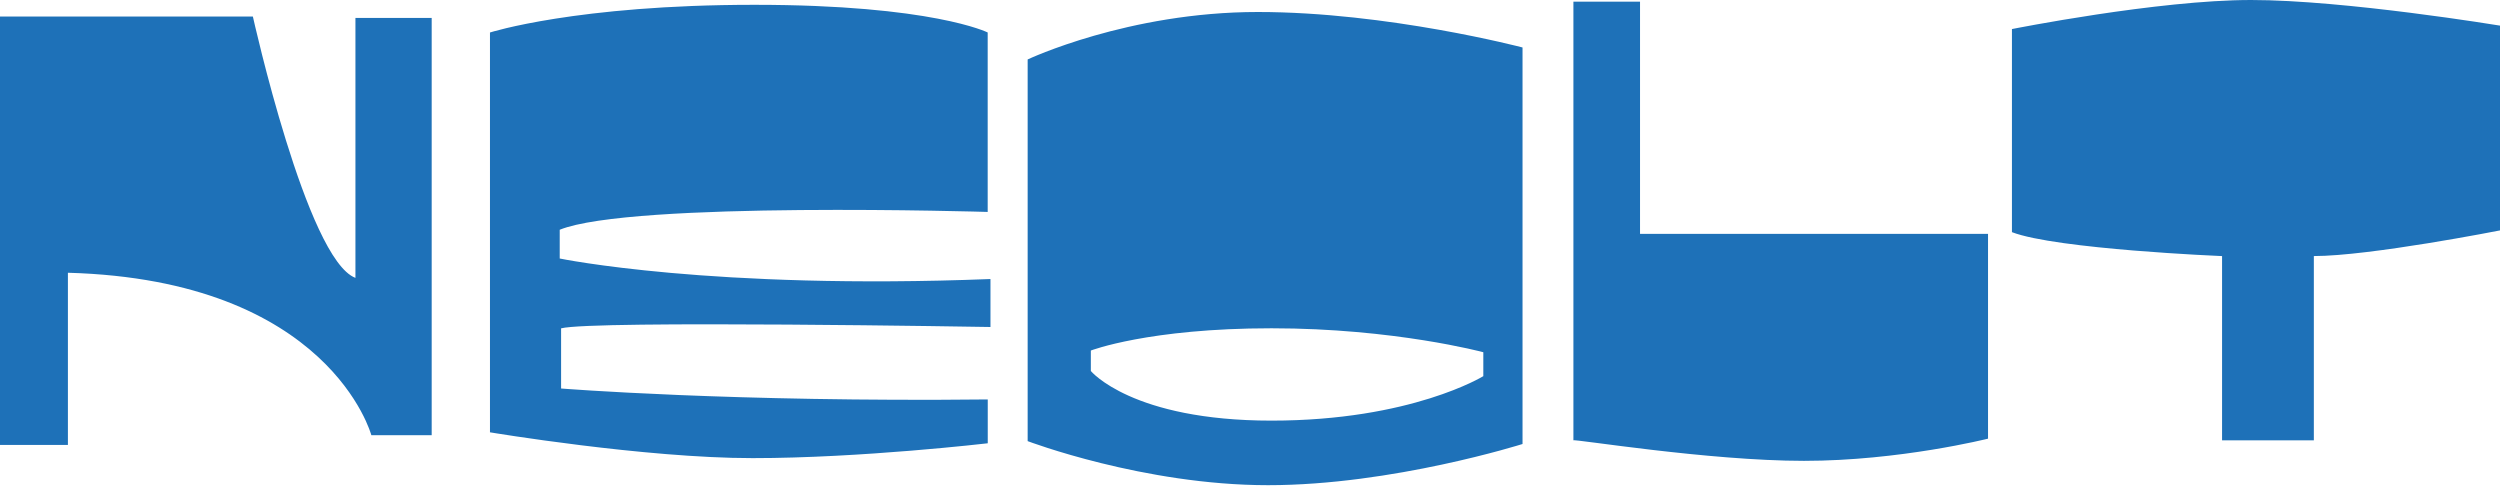 <svg xmlns="http://www.w3.org/2000/svg" width="80" height="16" fill="none"><path fill-rule="evenodd" clip-rule="evenodd" d="M0 .53h8.092s1.728 7.774 3.282 8.362V.574h2.44v13.352h-1.931s-1.33-4.965-9.71-5.198v5.51H0V.53zm15.679.51s2.762-.886 8.46-.886c5.697 0 7.467.885 7.467.885v5.743s-11.419-.351-13.695.57v.92s4.86 1.008 13.784.657v1.535s-12.733-.22-13.74.043v1.925s5.473.439 13.653.35v1.403s-4.065.475-7.524.475c-3.458 0-8.405-.826-8.405-.826V1.039zm34.67-.986h2.132v7.429h11.136v6.554s-2.83.71-5.889.71c-3.06 0-7.379-.71-7.379-.656V.054zM64.382.93S69.039 0 72.034 0 80 .82 80 .82v6.553s-4.166.821-5.957.821v5.897h-2.937V8.195s-5.303-.22-6.724-.766V.93zM34.907 11.872v-.655s1.847-.712 5.781-.712c3.934 0 6.778.766 6.778.766v.766s-2.308 1.423-6.778 1.423-5.781-1.588-5.781-1.588zm-2.021-9.97S36.096.384 40.25.384s8.471 1.135 8.471 1.135v12.689s-4.167 1.318-8.143 1.318c-3.977 0-7.693-1.41-7.693-1.41V1.902z" fill="#1E71B8"></path></svg>